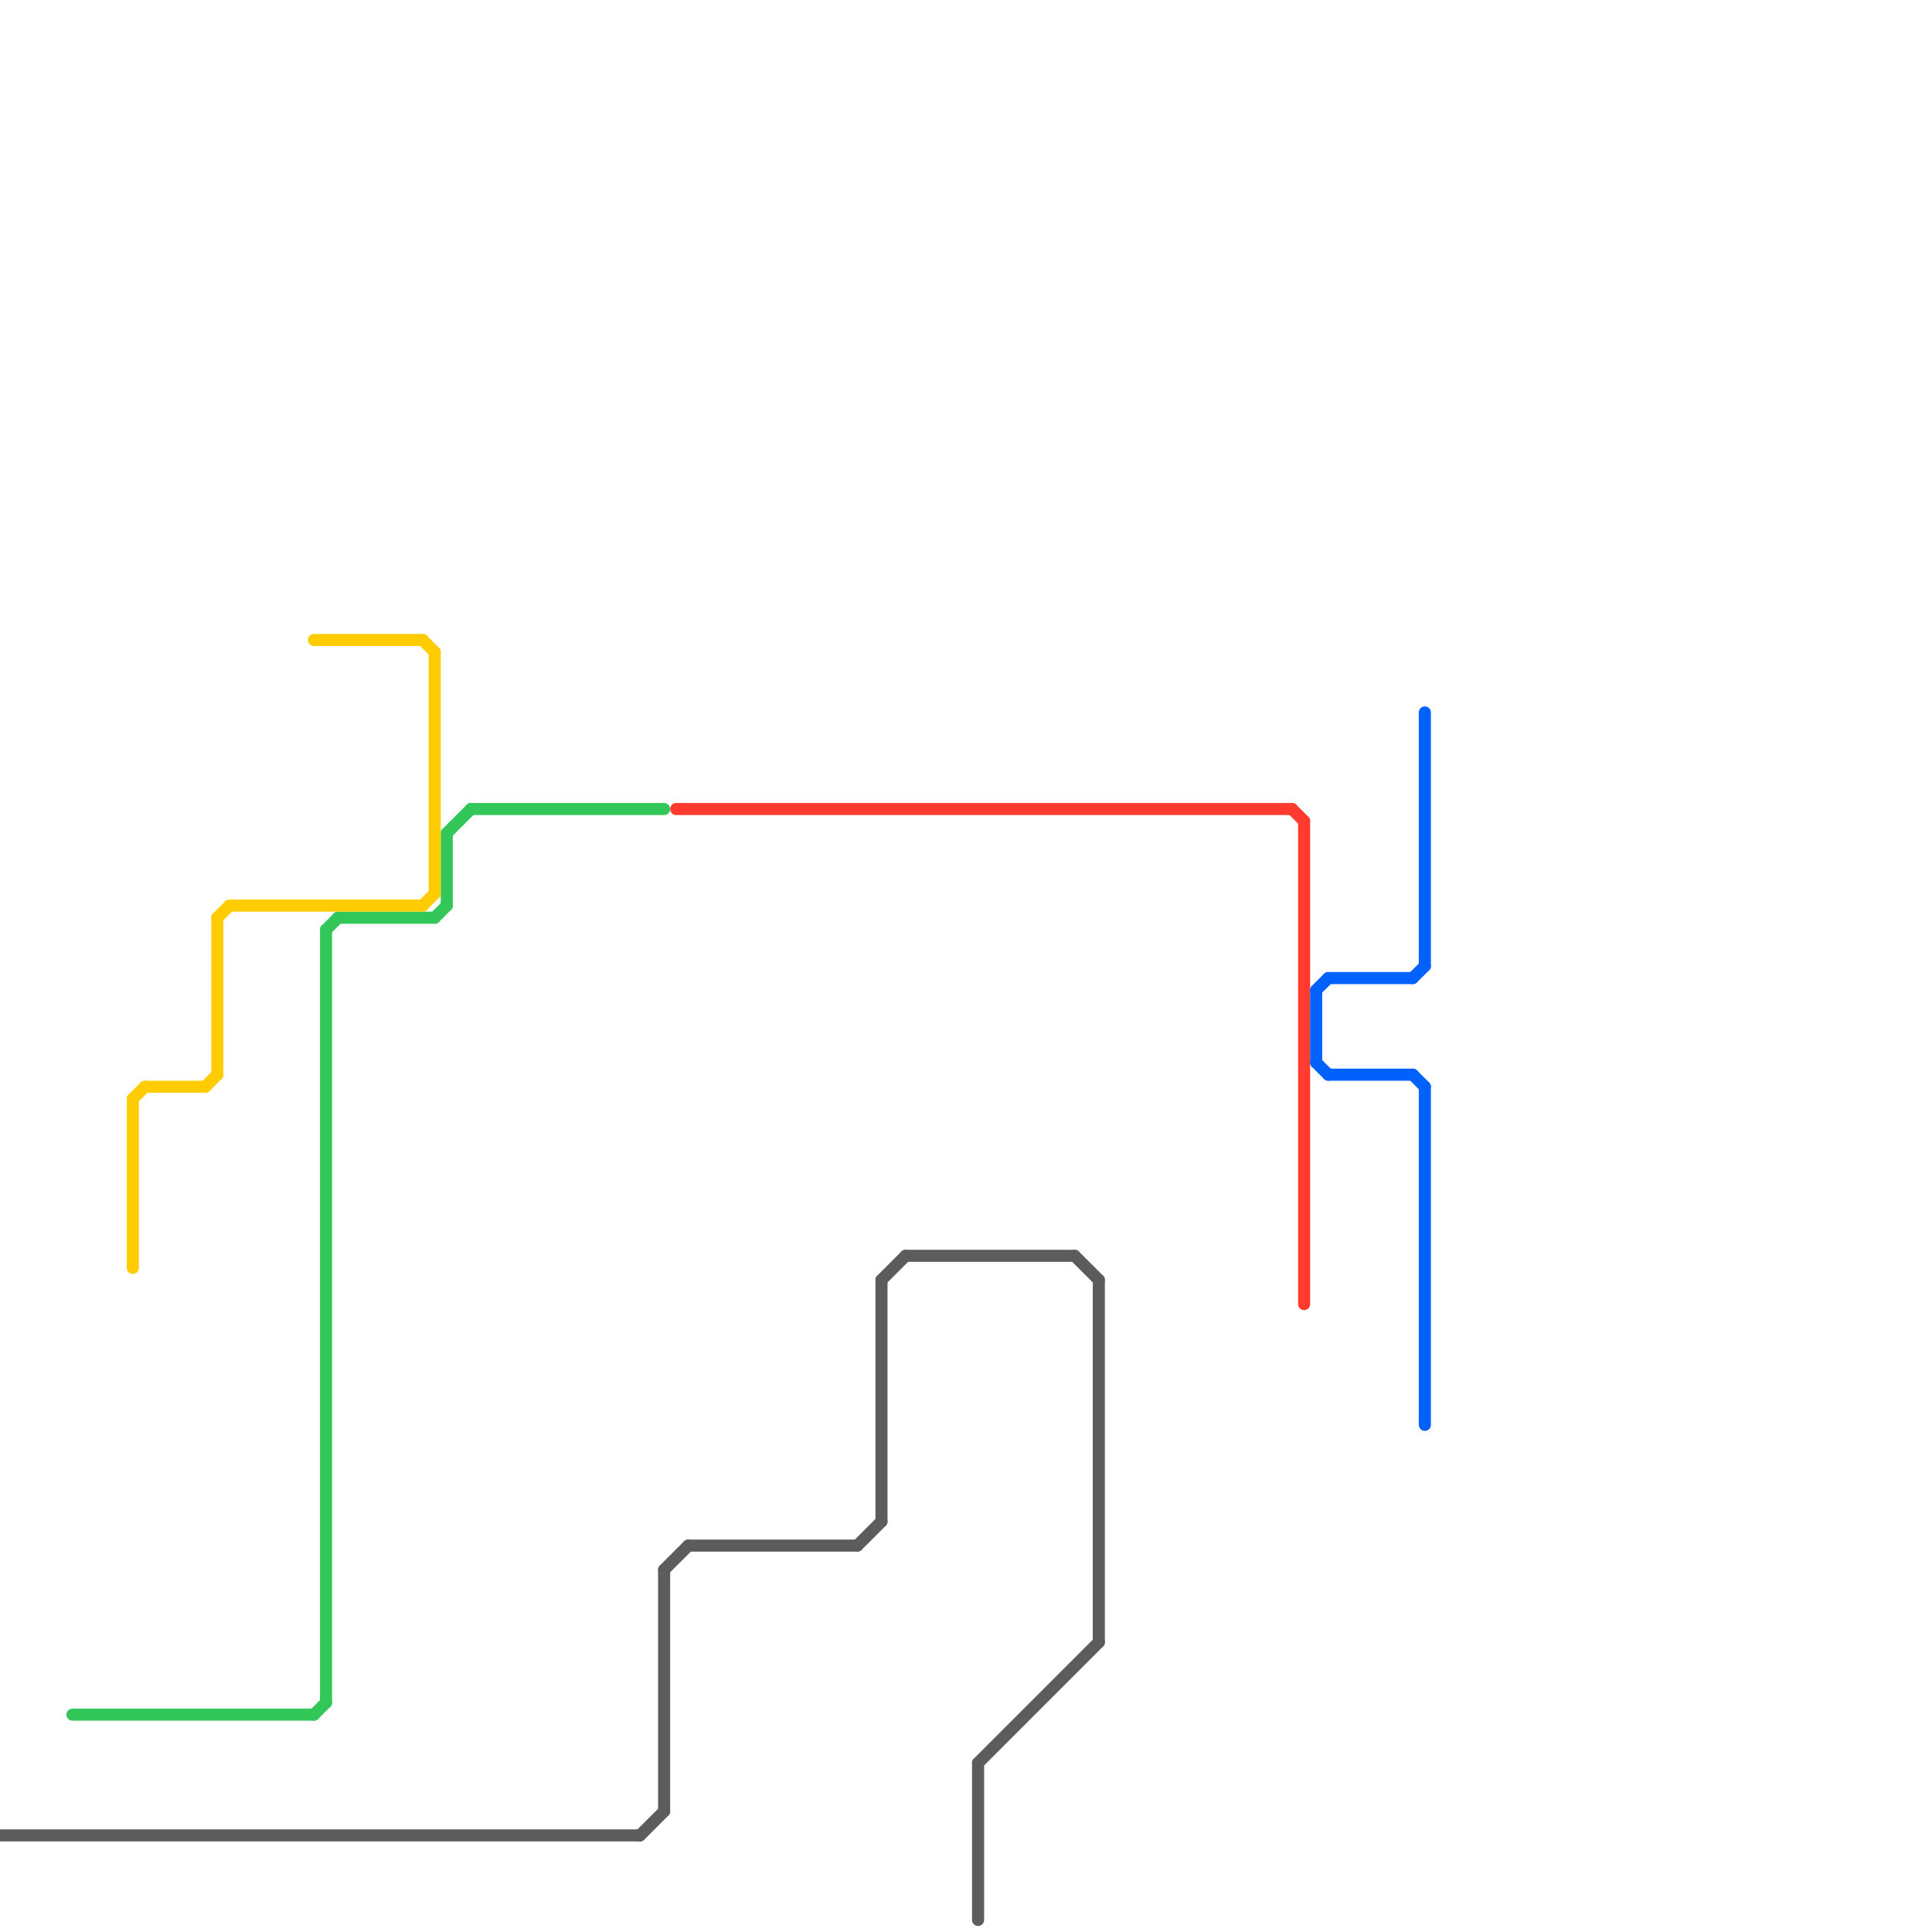 
<svg version="1.1" xmlns="http://www.w3.org/2000/svg" viewBox="0 0 160 160">
<style>text { font: 1px Helvetica; font-weight: 600; white-space: pre; dominant-baseline: central; } line { stroke-width: 1; fill: none; stroke-linecap: round; stroke-linejoin: round; } .c0 { stroke: #5c5c5c } .c1 { stroke: #33c759 } .c2 { stroke: #ff3a2f } .c3 { stroke: #ffcc01 } .c4 { stroke: #0061fd } .w1 { stroke-width: 1; }</style><defs></defs><line class="c0 " x1="53" y1="152" x2="55" y2="150"/><line class="c0 " x1="81" y1="146" x2="91" y2="136"/><line class="c0 " x1="57" y1="128" x2="71" y2="128"/><line class="c0 " x1="71" y1="128" x2="73" y2="126"/><line class="c0 " x1="81" y1="146" x2="81" y2="159"/><line class="c0 " x1="91" y1="106" x2="91" y2="136"/><line class="c0 " x1="75" y1="104" x2="89" y2="104"/><line class="c0 " x1="55" y1="130" x2="57" y2="128"/><line class="c0 " x1="73" y1="106" x2="75" y2="104"/><line class="c0 " x1="0" y1="152" x2="53" y2="152"/><line class="c0 " x1="55" y1="130" x2="55" y2="150"/><line class="c0 " x1="89" y1="104" x2="91" y2="106"/><line class="c0 " x1="73" y1="106" x2="73" y2="126"/><line class="c1 " x1="28" y1="76" x2="36" y2="76"/><line class="c1 " x1="27" y1="77" x2="28" y2="76"/><line class="c1 " x1="27" y1="77" x2="27" y2="141"/><line class="c1 " x1="36" y1="76" x2="37" y2="75"/><line class="c1 " x1="26" y1="142" x2="27" y2="141"/><line class="c1 " x1="37" y1="69" x2="39" y2="67"/><line class="c1 " x1="39" y1="67" x2="55" y2="67"/><line class="c1 " x1="6" y1="142" x2="26" y2="142"/><line class="c1 " x1="37" y1="69" x2="37" y2="75"/><line class="c2 " x1="107" y1="67" x2="108" y2="68"/><line class="c2 " x1="56" y1="67" x2="107" y2="67"/><line class="c2 " x1="108" y1="68" x2="108" y2="108"/><line class="c3 " x1="19" y1="75" x2="35" y2="75"/><line class="c3 " x1="35" y1="75" x2="36" y2="74"/><line class="c3 " x1="36" y1="54" x2="36" y2="74"/><line class="c3 " x1="26" y1="53" x2="35" y2="53"/><line class="c3 " x1="11" y1="91" x2="12" y2="90"/><line class="c3 " x1="18" y1="76" x2="18" y2="89"/><line class="c3 " x1="18" y1="76" x2="19" y2="75"/><line class="c3 " x1="35" y1="53" x2="36" y2="54"/><line class="c3 " x1="12" y1="90" x2="17" y2="90"/><line class="c3 " x1="11" y1="91" x2="11" y2="105"/><line class="c3 " x1="17" y1="90" x2="18" y2="89"/><line class="c4 " x1="110" y1="89" x2="117" y2="89"/><line class="c4 " x1="109" y1="82" x2="110" y2="81"/><line class="c4 " x1="117" y1="81" x2="118" y2="80"/><line class="c4 " x1="109" y1="88" x2="110" y2="89"/><line class="c4 " x1="110" y1="81" x2="117" y2="81"/><line class="c4 " x1="109" y1="82" x2="109" y2="88"/><line class="c4 " x1="117" y1="89" x2="118" y2="90"/><line class="c4 " x1="118" y1="59" x2="118" y2="80"/><line class="c4 " x1="118" y1="90" x2="118" y2="118"/>
</svg>
